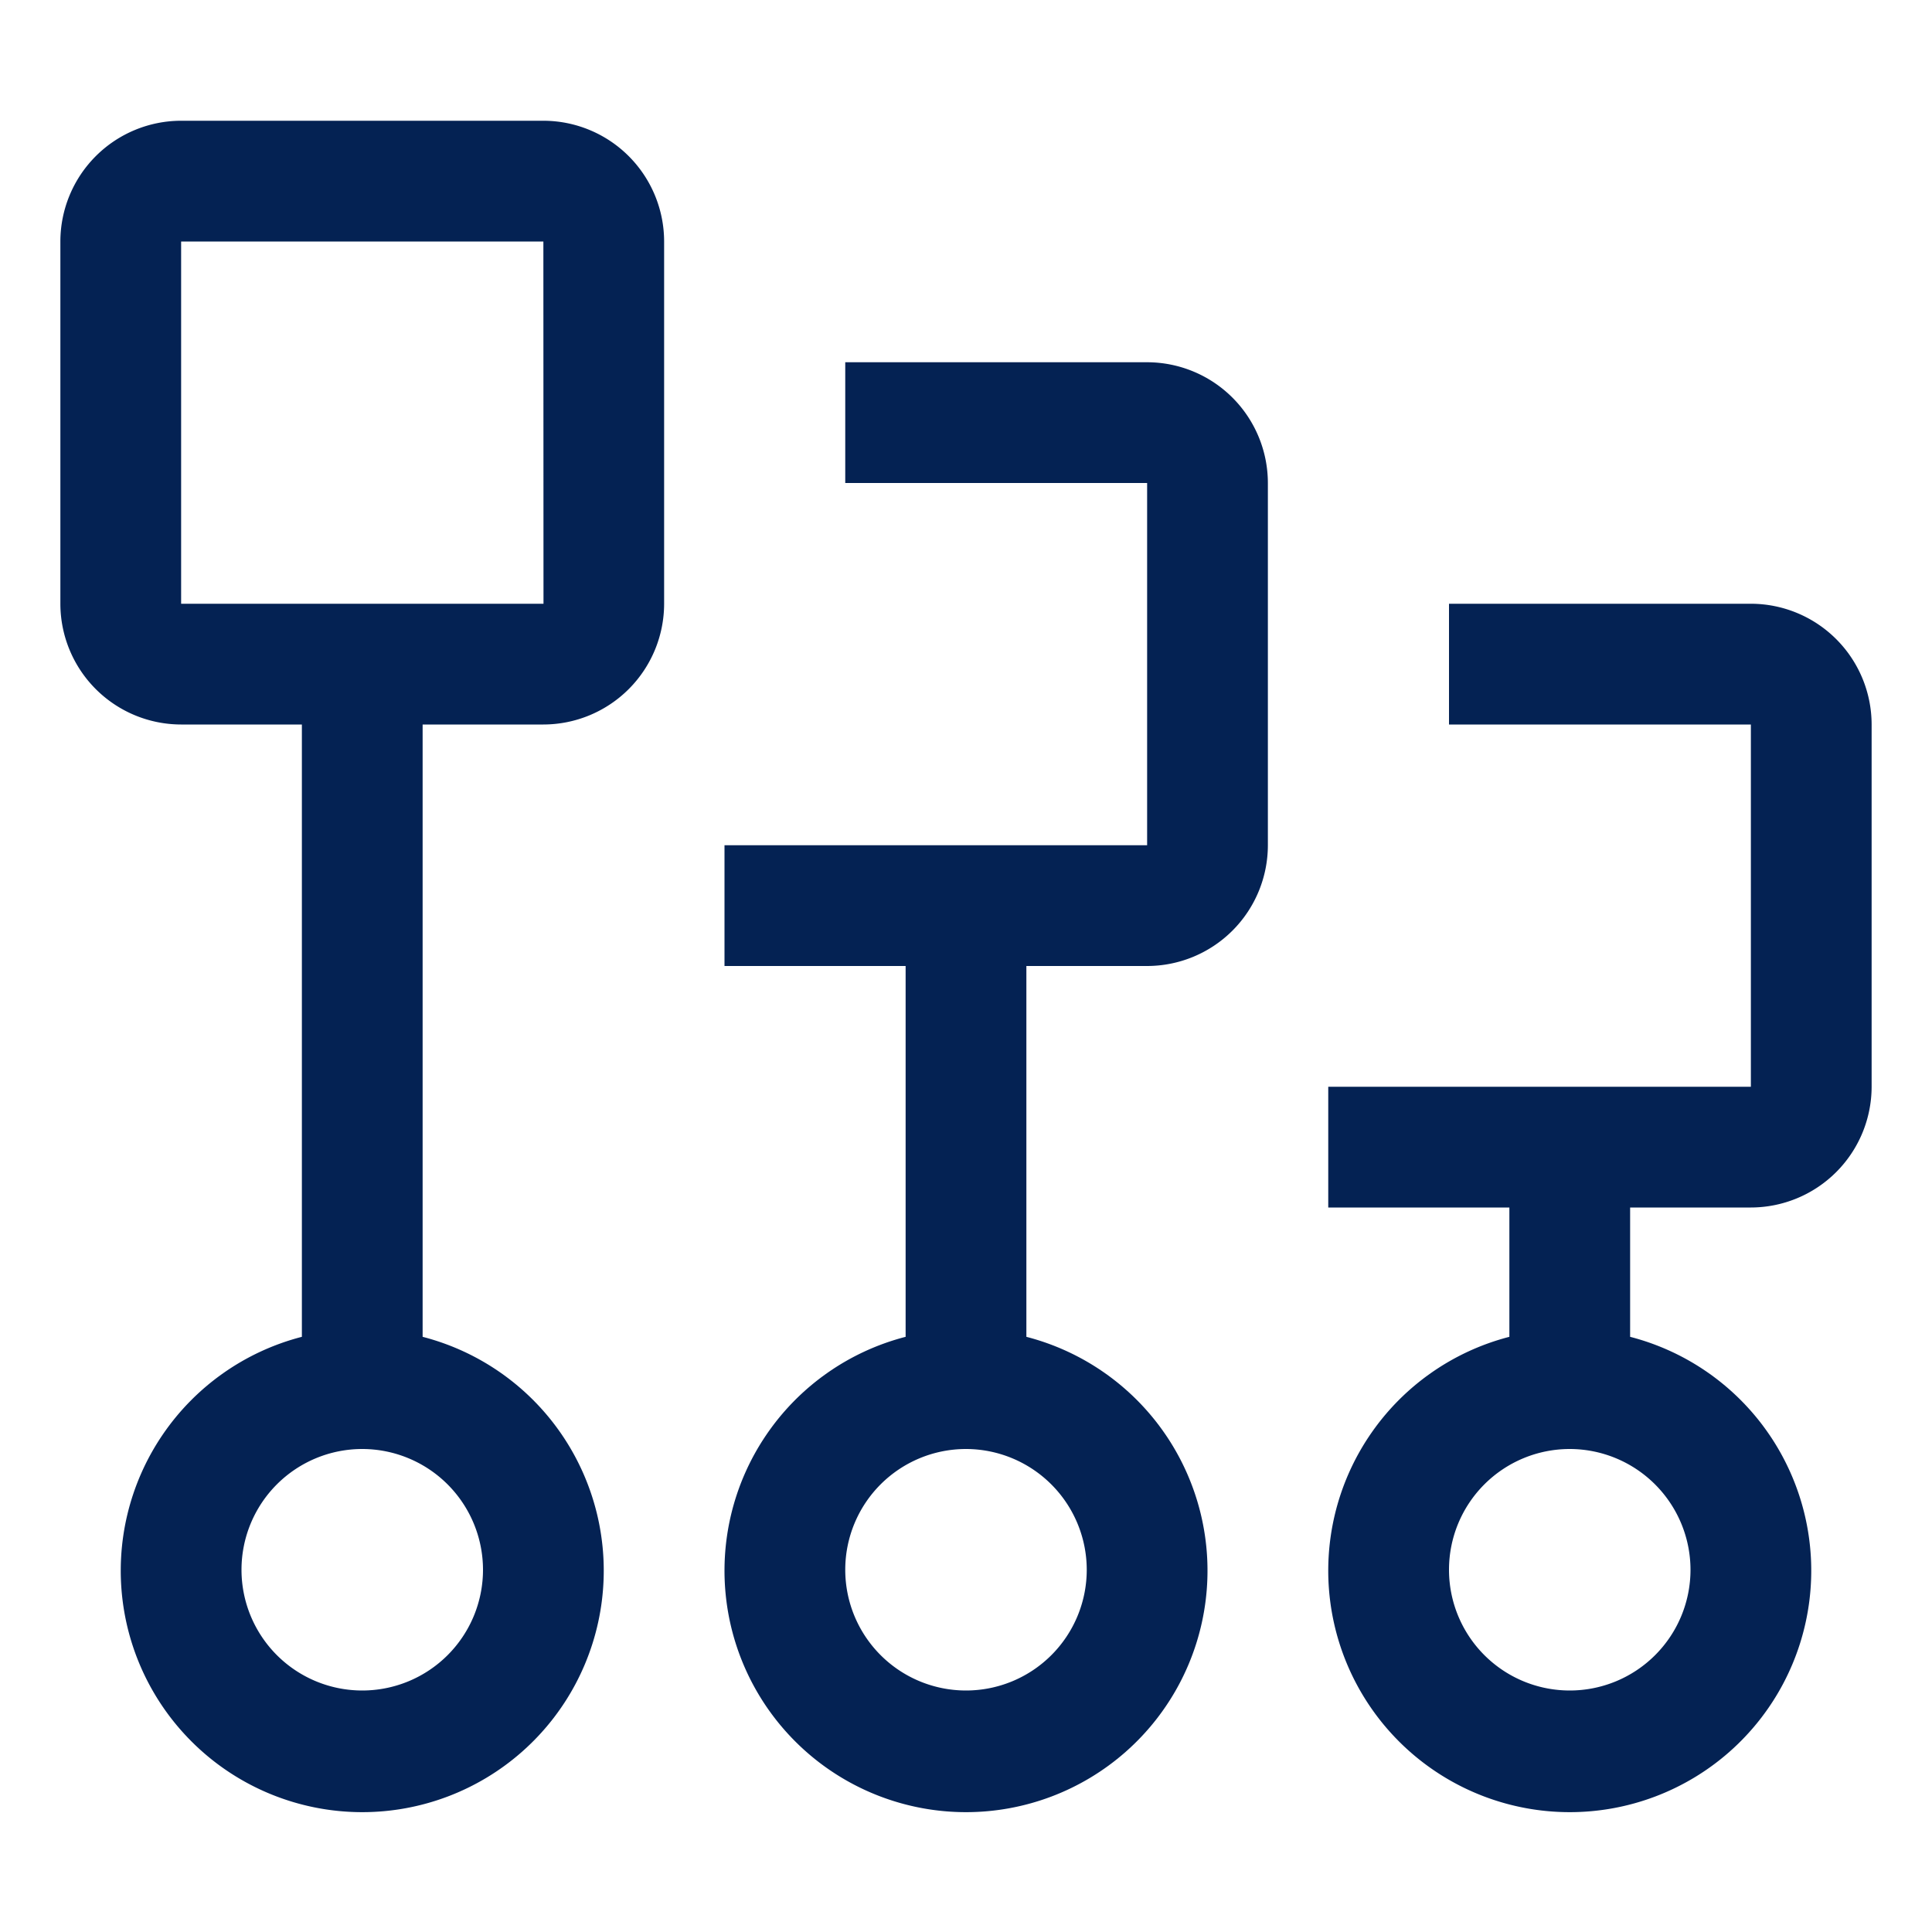 <svg fill="#042253" width="800" height="800" viewBox="0 0 32 32" xmlns="http://www.w3.org/2000/svg"><path d="M29 10h-5v2h5v6h-7v2h3v2.142a4 4 0 102 0V20h2a2.003 2.003 0 002-2v-6a2.002 2.002 0 00-2-2zm-1 16a2 2 0 11-2-2 2.003 2.003 0 012 2zM19 6h-5v2h5v6h-7v2h3v6.142a4 4 0 102 0V16h2a2.002 2.002 0 002-2V8a2.002 2.002 0 00-2-2zm-1 20a2 2 0 11-2-2 2.003 2.003 0 012 2zM9 2H3a2.002 2.002 0 00-2 2v6a2.002 2.002 0 002 2h2v10.142a4 4 0 102 0V12h2a2.002 2.002 0 002-2V4a2.002 2.002 0 00-2-2zM8 26a2 2 0 11-2-2 2.002 2.002 0 012 2zM3 10V4h6l.002 6z"/><path data-name="&lt;Transparent Rectangle&gt;" fill="none" d="M0 0h32v32H0z"/></svg>